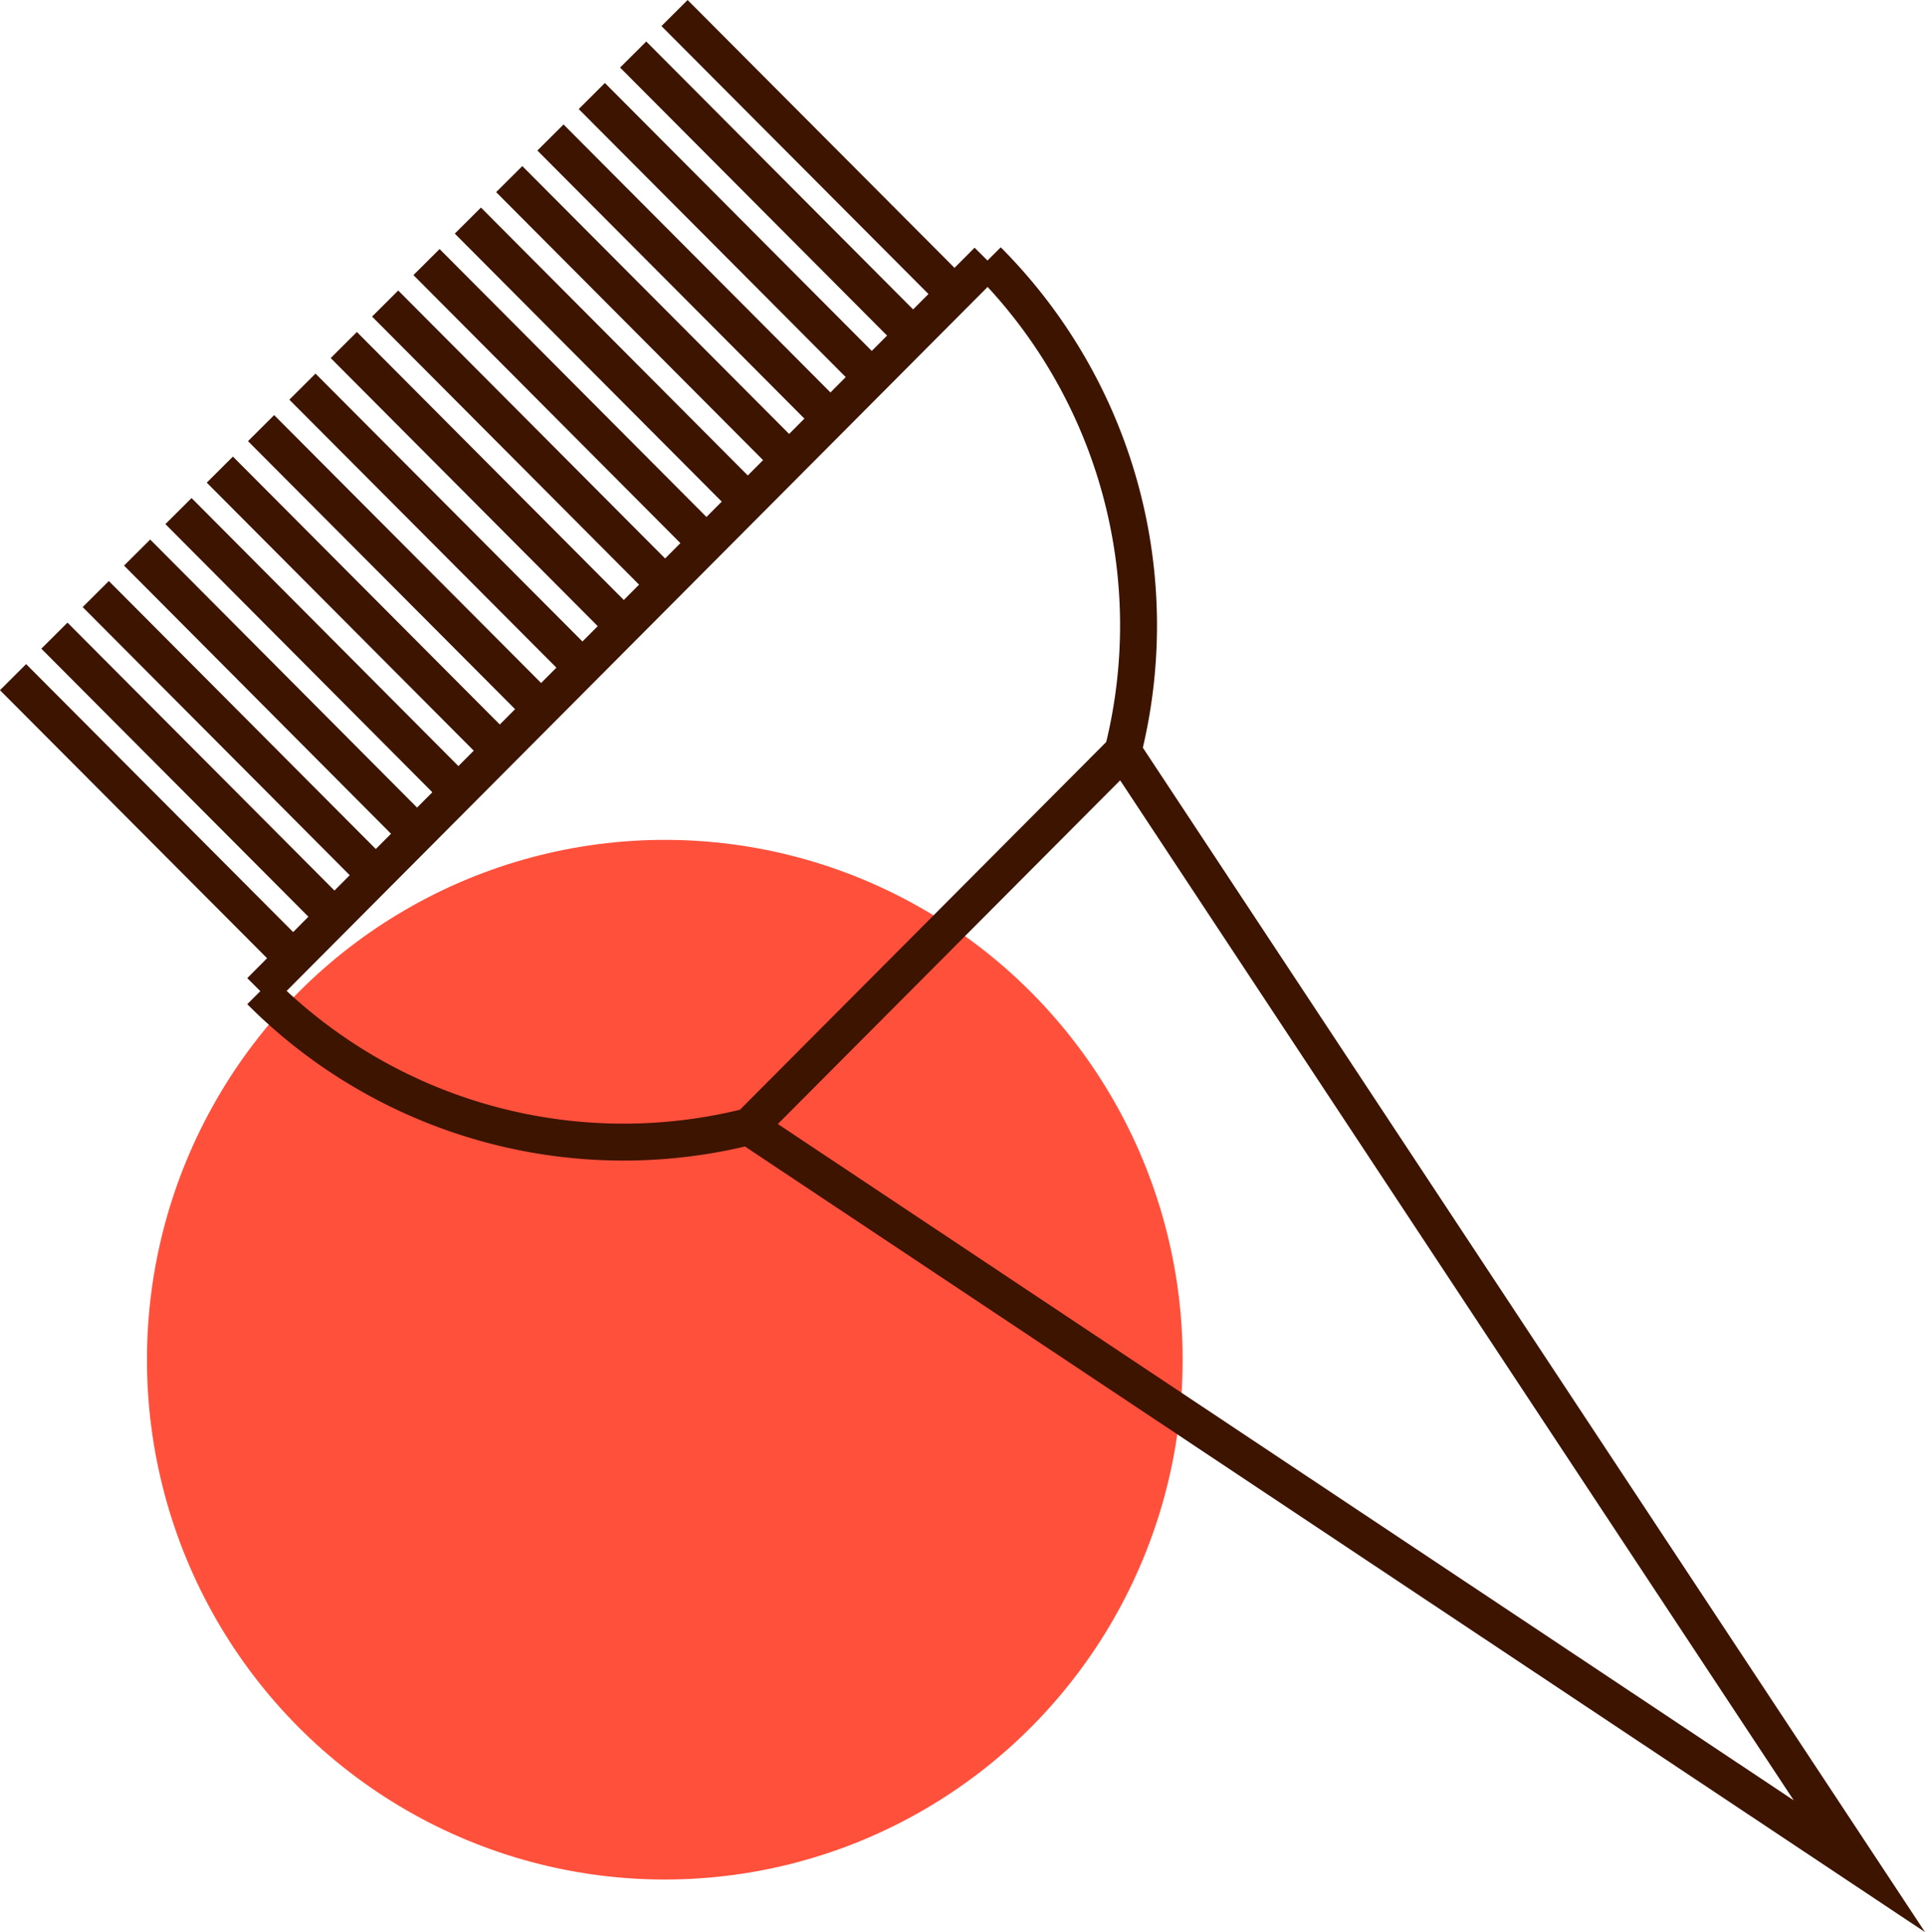 <svg xmlns="http://www.w3.org/2000/svg" viewBox="0 0 156.39 156.96"><defs><style>.cls-1{fill:#ff503c;}.cls-2{fill:none;stroke:#3c1400;stroke-miterlimit:10;stroke-width:3px;}</style></defs><g id="Warstwa_2" data-name="Warstwa 2"><g id="Warstwa_1-2" data-name="Warstwa 1"><ellipse class="cls-1" cx="54.01" cy="110.46" rx="42.07" ry="42.23"/><path class="cls-2" d="M91.24,61a42,42,0,0,0-11-39.85"/><path class="cls-2" d="M21.15,80.52a41.64,41.64,0,0,0,39.69,11"/><line class="cls-2" x1="80.24" y1="21.18" x2="21.15" y2="80.52"/><polygon class="cls-2" points="91.24 61.03 60.84 91.55 151.06 151.61 91.24 61.03"/><line class="cls-2" x1="23.81" y1="77.84" x2="1.06" y2="55.01"/><line class="cls-2" x1="77.55" y1="23.89" x2="54.8" y2="1.06"/><line class="cls-2" x1="74.19" y1="27.27" x2="51.44" y2="4.43"/><line class="cls-2" x1="70.83" y1="30.64" x2="48.08" y2="7.8"/><line class="cls-2" x1="67.47" y1="34.01" x2="44.72" y2="11.17"/><line class="cls-2" x1="64.11" y1="37.38" x2="41.37" y2="14.55"/><line class="cls-2" x1="60.75" y1="40.75" x2="38.01" y2="17.92"/><line class="cls-2" x1="57.39" y1="44.12" x2="34.65" y2="21.29"/><line class="cls-2" x1="54.04" y1="47.5" x2="31.29" y2="24.66"/><line class="cls-2" x1="50.68" y1="50.87" x2="27.93" y2="28.03"/><line class="cls-2" x1="47.32" y1="54.24" x2="24.57" y2="31.41"/><line class="cls-2" x1="43.96" y1="57.61" x2="21.21" y2="34.78"/><line class="cls-2" x1="40.6" y1="60.98" x2="17.86" y2="38.15"/><line class="cls-2" x1="37.24" y1="64.36" x2="14.5" y2="41.52"/><line class="cls-2" x1="33.88" y1="67.73" x2="11.14" y2="44.89"/><line class="cls-2" x1="30.53" y1="71.1" x2="7.78" y2="48.26"/><line class="cls-2" x1="27.17" y1="74.47" x2="4.42" y2="51.64"/></g></g></svg>
